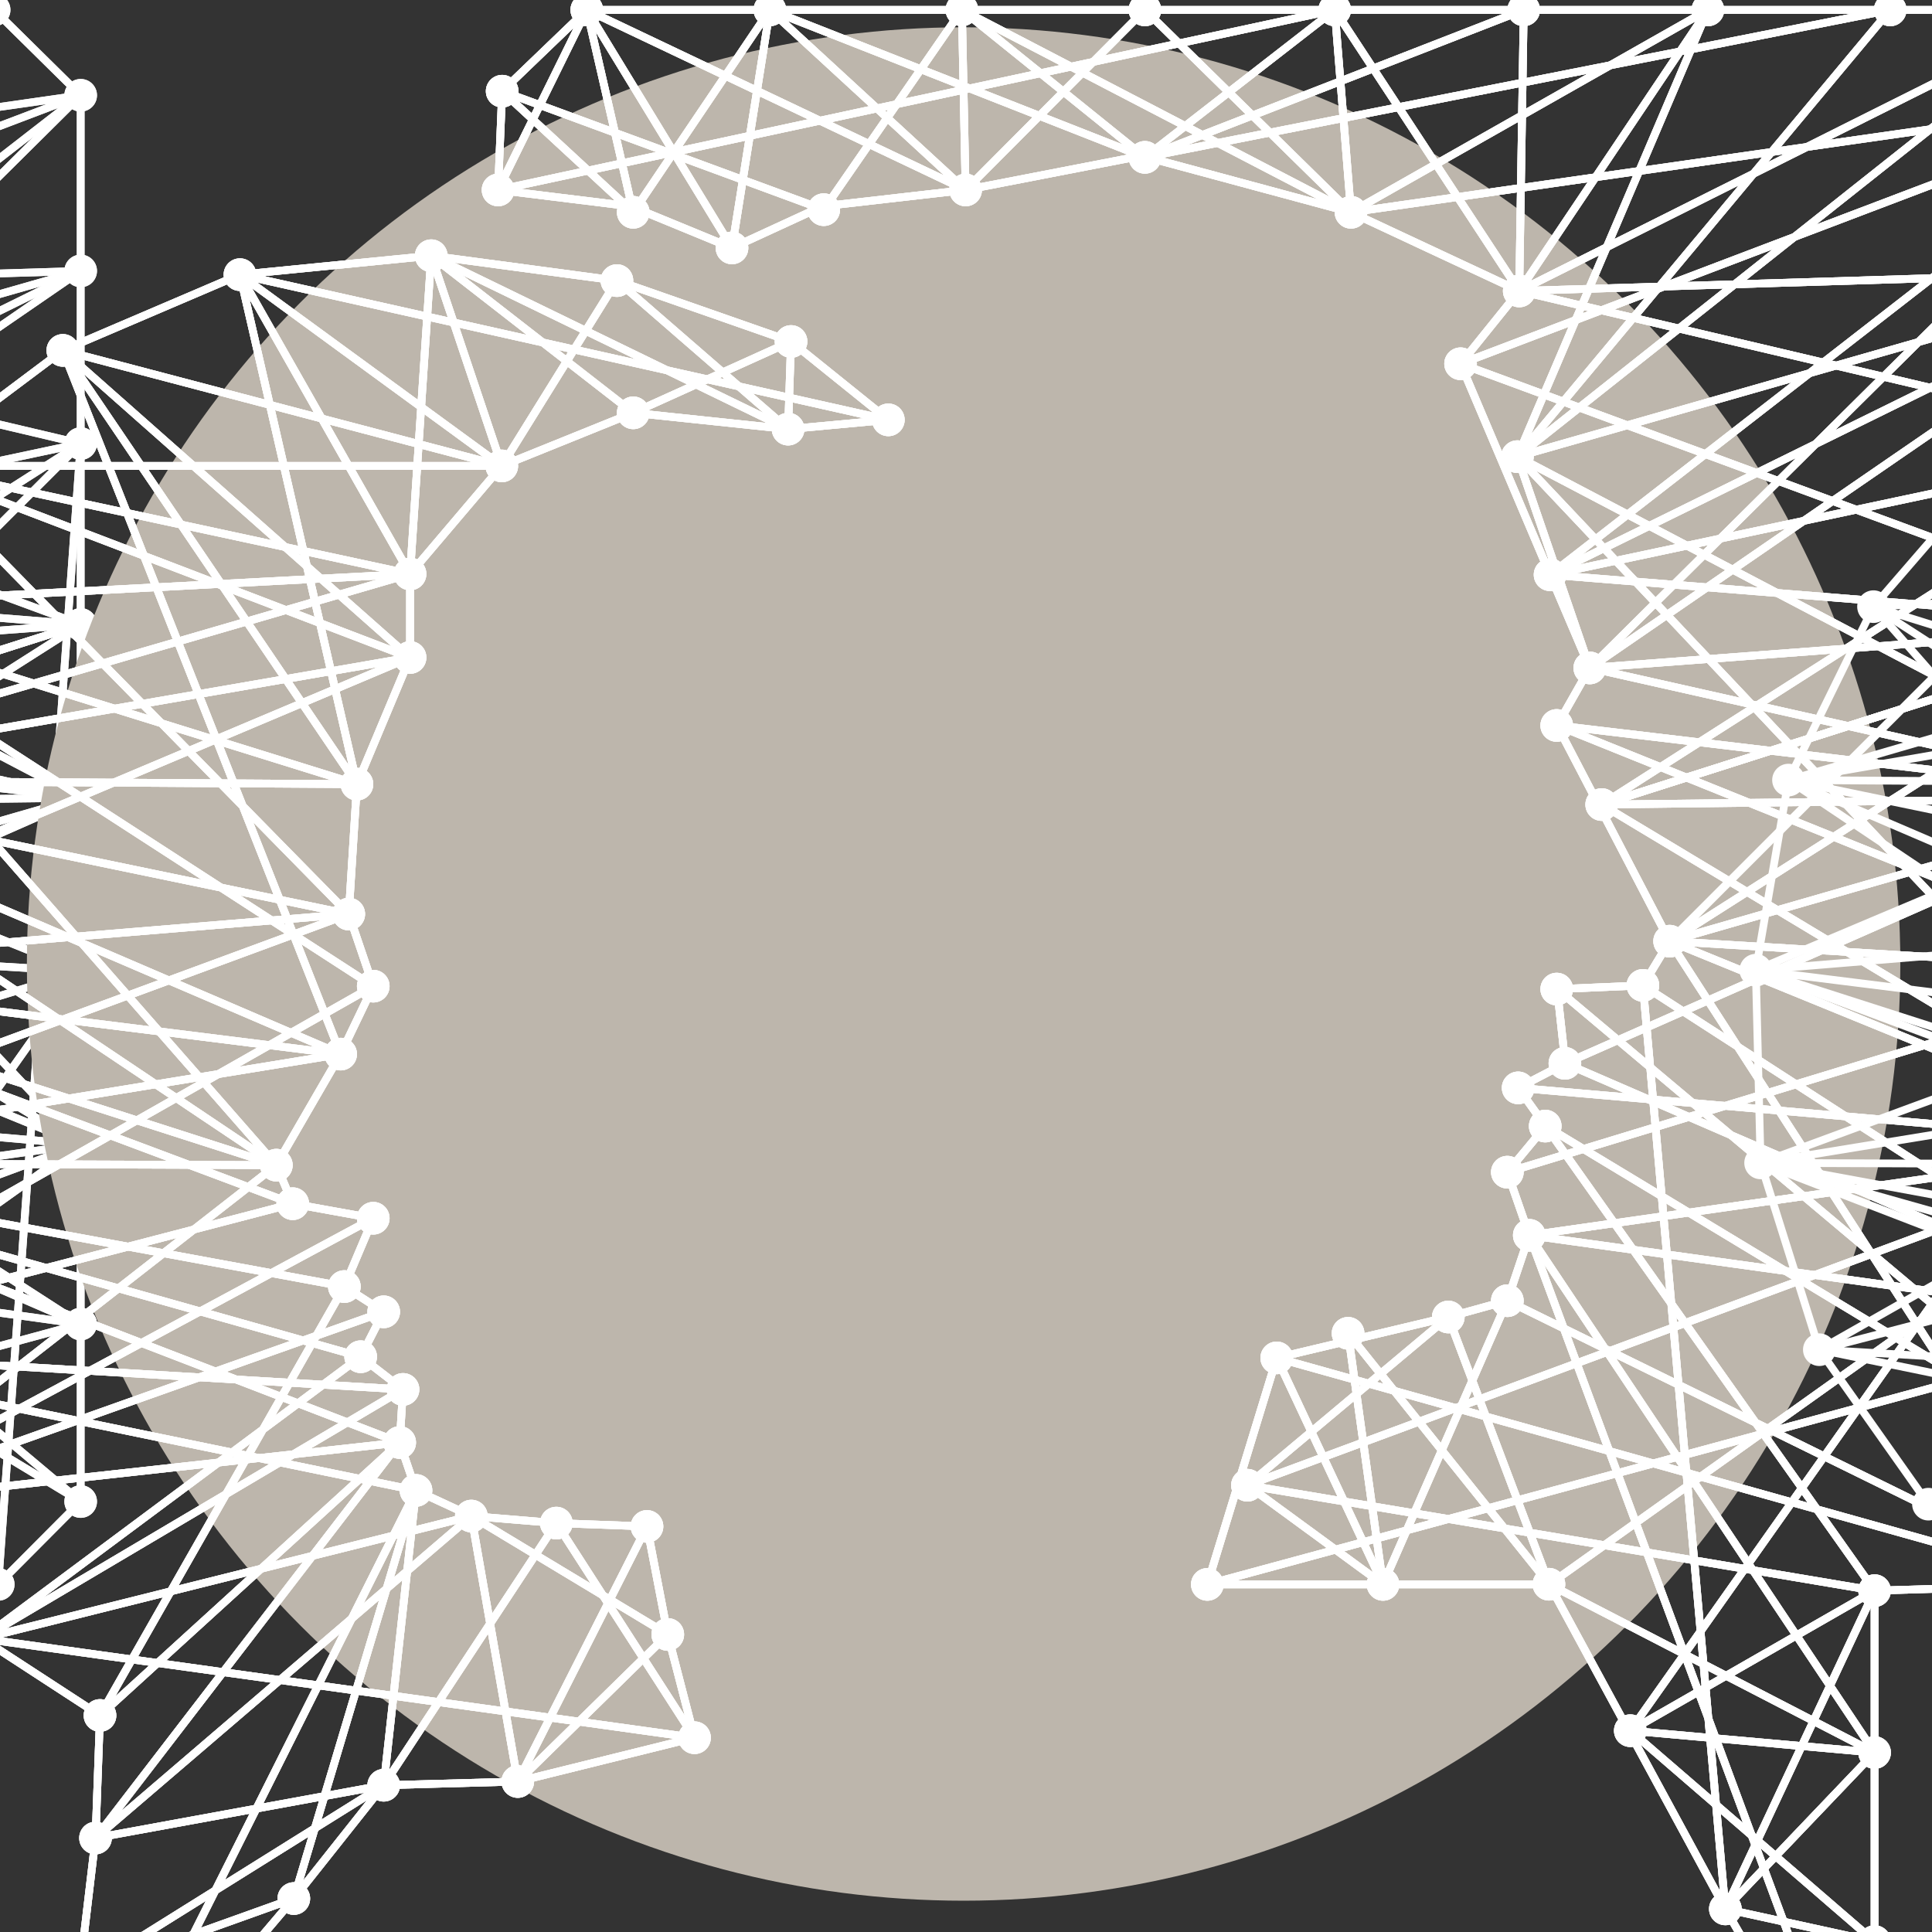 <?xml version="1.0" encoding="utf-8"?>
<svg xmlns="http://www.w3.org/2000/svg" xmlns:xlink="http://www.w3.org/1999/xlink" version="1.1" id="Ebene_1" x="0px" y="0px" viewBox="0 0 250 250" style="enable-background:new 0 0 250 250;" xml:space="preserve" width="90" height="90">
<rect x="0" y="0" width="250" height="250" fill="#333333" stroke="none"/>
<style type="text/css">
	.st0{fill:#526C66;}
	.st1{fill:none;stroke:#FFFFFF;stroke-linecap:round;stroke-linejoin:round;stroke-miterlimit:10;}
	.st2{fill:#FFFFFF;}
	.st3{fill:#BE765E;}
	.st4{fill:#BDB6AC;}
	.st5{opacity:0.3;}
</style>
<g id="Ebene_1_00000090981210209904358050000011725176393605976218_">
	<polygon class="st1" points="-205.55,24.58 -205.02,11.8 -194.07,1.28 -145.53,1.28 -97.29,1.28 -49,1.28 -0.76,1.28 10.44,12.33    10.44,57.4 10.44,103.24 10.44,148.08 10.44,194.3 -0.23,205.02 -27.43,205.83 -27.43,251.24 -27.43,280.41 -46.74,247.01    -69.52,205.02 -113.77,205.02 -104.79,175.71 -82.59,170.42 -74.95,168.31 -72.11,159.85 -74.95,151.68 -70,145.72 -73.55,140.77    -67.45,137.6 -68.51,127.99 -57.41,127.51 -53.95,121.79 -68.51,93.87 -64.28,86.43 -69.42,74.37 -81,47.07 -73.41,37.65    -95.18,27.47 -122.28,20.16 -145.05,24.58 -163.6,26.7 -175.28,32.08 -188.35,26.7  "/>
	<polyline class="st1" points="-205.55,24.58 -194.07,1.28 -175.28,32.08 -170.38,1.28 -145.05,24.58 -145.53,1.28 -121.85,20.36    -97.29,1.28 -95.18,27.47 -49,1.28 -73.41,37.65 10.44,35.06 -69.42,74.37 10.44,80.8 -62.74,104.11 10.44,103.24 -67.45,137.6    10.44,171.33 -113.77,205.02  "/>
	<polyline class="st1" points="-205.02,11.8 -188.06,27.47 -194.07,1.28 -145.05,24.58 -121.85,1.28 -95.18,27.47 10.44,12.33    -81,47.07 10.44,80.8 -64.28,86.43 10.44,103.24 -53.95,121.79 10.44,148.08 -72.11,159.85 -27.43,280.41  "/>
	<polyline class="st1" points="-205.55,24.58 -97.29,1.28 -73.41,37.65 -0.76,1.28 -73.65,59.09 10.44,35.06 -64.28,86.43  "/>
	<polyline class="st1" points="-188.06,27.47 -170.38,1.28 -121.85,20.36 -72.83,1.28 -73.41,37.65 10.44,57.4 -69.42,74.37  "/>
	<line class="st1" x1="10.44" y1="12.33" x2="-69.42" y2="74.37"/>
	<polyline class="st1" points="-73.65,59.09 10.44,103.24 -68.51,93.87 10.44,125.68 -74.95,151.68  "/>
	<polyline class="st1" points="10.44,12.33 -64.28,86.43 -73.65,59.09 10.44,148.08 -73.55,140.77  "/>
	<polyline class="st1" points="-68.51,127.99 10.44,194.3 -70,145.72 -27.43,205.83 -59.04,223.95 -27.43,226.78 -46.74,247.01    -27.43,251.24 -59.04,223.95 10.44,125.68 -53.95,121.79 -0.23,205.02 -74.95,168.31 -91.04,205.02 -104.79,175.71 -0.23,205.02    10.44,57.4 -62.74,104.11  "/>
	<polyline class="st1" points="10.44,57.4 -53.95,121.79 10.44,80.8 -62.74,104.11 10.44,148.08 -108.58,192.19 -91.04,205.02    -95.56,172.53 -69.52,205.02 10.44,148.08  "/>
	<polyline class="st1" points="-57.41,127.51 10.44,171.33 -72.11,159.85 -27.43,226.78 -69.52,205.02 -82.59,170.42    -108.58,192.19 -27.43,205.83 -46.74,247.01 -57.41,127.51  "/>
</g>
<g id="Ebene_2_00000031167847148729901280000014159629009656566681_">
	<g>
		<circle class="st2" cx="-0.76" cy="1.28" r="2.11"/>
	</g>
	<g>
		<circle class="st2" cx="10.44" cy="12.33" r="2.11"/>
	</g>
	<g>
		<circle class="st2" cx="10.44" cy="35.06" r="2.11"/>
	</g>
	<g>
		<circle class="st2" cx="10.44" cy="57.4" r="2.11"/>
	</g>
	<g>
		<circle class="st2" cx="10.44" cy="80.8" r="2.11"/>
	</g>
	<g>
		<circle class="st2" cx="10.44" cy="103.24" r="2.11"/>
	</g>
	<g>
		<circle class="st2" cx="10.44" cy="125.68" r="2.11"/>
	</g>
	<g>
		<circle class="st2" cx="10.44" cy="148.08" r="2.11"/>
	</g>
	<g>
		<circle class="st2" cx="10.44" cy="171.33" r="2.11"/>
	</g>
	<g>
		<circle class="st2" cx="10.44" cy="194.3" r="2.11"/>
	</g>
	<g>
		<circle class="st2" cx="-0.23" cy="205.02" r="2.11"/>
	</g>
</g>
<g id="Ebene_1_00000048463886130442567520000018270095301581812630_">
	<polygon class="st1" points="-205.55,24.58 -205.02,11.8 -194.07,1.28 -145.53,1.28 -97.29,1.28 -49,1.28 -0.76,1.28 10.44,12.33    10.44,57.4 10.44,103.24 10.44,148.08 10.44,194.3 -0.23,205.02 -27.43,205.83 -27.43,251.24 -27.43,280.41 -46.74,247.01    -69.52,205.02 -113.77,205.02 -104.79,175.71 -82.59,170.42 -74.95,168.31 -72.11,159.85 -74.95,151.68 -70,145.72 -73.55,140.77    -67.45,137.6 -68.51,127.99 -57.41,127.51 -53.95,121.79 -68.51,93.87 -64.28,86.43 -69.42,74.37 -81,47.07 -73.41,37.65    -95.18,27.47 -122.28,20.16 -145.05,24.58 -163.6,26.7 -175.28,32.08 -188.35,26.7  "/>
	<polyline class="st1" points="-205.55,24.58 -194.07,1.28 -175.28,32.08 -170.38,1.28 -145.05,24.58 -145.53,1.28 -121.85,20.36    -97.29,1.28 -95.18,27.47 -49,1.28 -73.41,37.65 10.44,35.06 -69.42,74.37 10.44,80.8 -62.74,104.11 10.44,103.24 -67.45,137.6    10.44,171.33 -113.77,205.02  "/>
	<polyline class="st1" points="-205.02,11.8 -188.06,27.47 -194.07,1.28 -145.05,24.58 -121.85,1.28 -95.18,27.47 10.44,12.33    -81,47.07 10.44,80.8 -64.28,86.43 10.44,103.24 -53.95,121.79 10.44,148.08 -72.11,159.85 -27.43,280.41  "/>
	<polyline class="st1" points="-205.55,24.58 -97.29,1.28 -73.41,37.65 -0.76,1.28 -73.65,59.09 10.44,35.06 -64.28,86.43  "/>
	<polyline class="st1" points="-188.06,27.47 -170.38,1.28 -121.85,20.36 -72.83,1.28 -73.41,37.65 10.44,57.4 -69.42,74.37  "/>
	<line class="st1" x1="10.44" y1="12.33" x2="-69.42" y2="74.37"/>
	<polyline class="st1" points="-73.65,59.09 10.44,103.24 -68.51,93.87 10.44,125.68 -74.95,151.68  "/>
	<polyline class="st1" points="10.44,12.33 -64.28,86.43 -73.65,59.09 10.44,148.08 -73.55,140.77  "/>
	<polyline class="st1" points="-68.51,127.99 10.44,194.3 -70,145.72 -27.43,205.83 -59.04,223.95 -27.43,226.78 -46.74,247.01    -27.43,251.24 -59.04,223.95 10.44,125.68 -53.95,121.79 -0.23,205.02 -74.95,168.31 -91.04,205.02 -104.79,175.71 -0.23,205.02    10.44,57.4 -62.74,104.11  "/>
	<polyline class="st1" points="10.44,57.4 -53.95,121.79 10.44,80.8 -62.74,104.11 10.44,148.08 -108.58,192.19 -91.04,205.02    -95.56,172.53 -69.52,205.02 10.44,148.08  "/>
	<polyline class="st1" points="-57.41,127.51 10.44,171.33 -72.11,159.85 -27.43,226.78 -69.52,205.02 -82.59,170.42    -108.58,192.19 -27.43,205.83 -46.74,247.01 -57.41,127.51  "/>
</g>
<g id="Ebene_2_00000132083500539108487210000005176802578397738388_">
	<g>
		<circle class="st2" cx="-0.76" cy="1.28" r="2.11"/>
	</g>
	<g>
		<circle class="st2" cx="10.44" cy="12.33" r="2.11"/>
	</g>
	<g>
		<circle class="st2" cx="10.44" cy="35.06" r="2.11"/>
	</g>
	<g>
		<circle class="st2" cx="10.44" cy="57.4" r="2.11"/>
	</g>
	<g>
		<circle class="st2" cx="10.44" cy="80.8" r="2.11"/>
	</g>
	<g>
		<circle class="st2" cx="10.44" cy="103.24" r="2.11"/>
	</g>
	<g>
		<circle class="st2" cx="10.44" cy="125.68" r="2.11"/>
	</g>
	<g>
		<circle class="st2" cx="10.44" cy="148.08" r="2.11"/>
	</g>
	<g>
		<circle class="st2" cx="10.44" cy="171.33" r="2.11"/>
	</g>
	<g>
		<circle class="st2" cx="10.44" cy="194.3" r="2.11"/>
	</g>
	<g>
		<circle class="st2" cx="-0.23" cy="205.02" r="2.11"/>
	</g>
</g>
<g>
	<circle class="st4" cx="124.69" cy="124.74" r="121.21"/>
</g>
<g id="Ebene_1_00000167363019533145631320000004777044434851874994_">
	<polygon class="st1" points="64.45,24.58 64.98,11.8 75.93,1.28 124.47,1.28 172.71,1.28 221,1.28 269.24,1.28 280.44,12.33    280.44,57.4 280.44,103.24 280.44,148.08 280.44,194.3 269.77,205.02 242.57,205.83 242.57,251.24 242.57,280.41 223.26,247.01    200.48,205.02 156.23,205.02 165.21,175.71 187.41,170.42 195.05,168.31 197.89,159.85 195.05,151.68 200,145.72 196.45,140.77    202.55,137.6 201.49,127.99 212.59,127.51 216.05,121.79 201.49,93.87 205.72,86.43 200.58,74.37 189,47.07 196.59,37.65    174.82,27.47 147.72,20.16 124.95,24.58 106.4,26.7 94.72,32.08 81.65,26.7  "/>
	<polyline class="st1" points="64.45,24.58 75.93,1.28 94.72,32.08 99.62,1.28 124.95,24.58 124.47,1.28 148.15,20.36 172.71,1.28    174.82,27.47 221,1.28 196.59,37.65 280.44,35.06 200.58,74.37 280.44,80.8 207.26,104.11 280.44,103.24 202.55,137.6    280.44,171.33 156.23,205.02  "/>
	<polyline class="st1" points="64.98,11.8 81.94,27.47 75.93,1.28 124.95,24.58 148.15,1.28 174.82,27.47 280.44,12.33 189,47.07    280.44,80.8 205.72,86.43 280.44,103.24 216.05,121.79 280.44,148.08 197.89,159.85 242.57,280.41  "/>
	<polyline class="st1" points="64.45,24.58 172.71,1.28 196.59,37.65 269.24,1.28 196.35,59.09 280.44,35.06 205.72,86.43  "/>
	<polyline class="st1" points="64.98,11.8 106.59,27.13 124.47,1.28 174.82,27.47  "/>
	<polyline class="st1" points="81.94,27.47 99.62,1.28 148.15,20.36 197.17,1.28 196.59,37.65 280.44,57.4 200.58,74.37  "/>
	<polyline class="st1" points="148.15,20.36 244.59,1.28 196.35,59.09 221,1.28  "/>
	<line class="st1" x1="280.44" y1="12.33" x2="200.58" y2="74.37"/>
	<polyline class="st1" points="196.35,59.09 280.44,103.24 201.49,93.87 280.44,125.68 195.05,151.68  "/>
	<polyline class="st1" points="280.44,12.33 205.72,86.43 196.35,59.09 280.44,148.08 196.45,140.77  "/>
	<polyline class="st1" points="201.49,127.99 280.44,194.3 200,145.72 242.57,205.83 210.96,223.95 242.57,226.78 223.26,247.01    242.57,251.24 210.96,223.95 280.44,125.68 216.05,121.79 269.77,205.02 195.05,168.31 178.96,205.02 165.21,175.71 269.77,205.02    280.44,57.4 207.26,104.11  "/>
	<polyline class="st1" points="280.44,57.4 216.05,121.79 280.44,80.8 207.26,104.11 280.44,148.08 161.42,192.19 178.96,205.02    174.44,172.53 200.48,205.02 280.44,148.08  "/>
	<polyline class="st1" points="212.59,127.51 280.44,171.33 197.89,159.85 242.57,226.78 200.48,205.02 187.41,170.42    161.42,192.19 242.57,205.83 223.26,247.01 212.59,127.51  "/>
	<polyline class="st1" points="114.95,54.33 102.36,44.19 79.83,36.31 55.8,33.09 31.05,35.54 8.13,45.34 -11.81,60.29 -27.57,78.5    -38.57,100.94 -42.8,125.54 -42.18,150.48 -34.58,174.65 -20.46,194.64 -2.34,212.03 12.94,221.98 12.36,237.84 10.25,255.62    10.25,279.74 24.23,261.91 38.02,245.67 49.65,231.01 67,230.53 89.87,224.86 86.41,211.5 83.72,197.52 71.99,197.09 60.99,196.18    53.83,192.86 51.72,186.66 52.15,179.79 46.67,175.56 49.65,169.75 44.56,166.48 48.3,157.64 37.88,155.76 35.76,150.77    44.08,136.4 48.3,127.61 45.13,118.28 46.19,101.47 53.06,85.08 53.06,74.27 64.93,60.29 81.94,53.42 101.98,55.53 114.95,54.33    31.05,35.54 64.93,60.29 8.13,45.34 53.06,85.08 -11.81,60.29 45.13,118.28 -38.57,100.94 44.08,136.4 -42.8,125.54 35.76,150.77    -42.18,150.48 44.56,166.48 12.94,221.98 51.72,186.66 12.36,237.84 60.99,196.18 67,230.53 83.72,197.52  "/>
	<polyline class="st1" points="102.36,44.19 101.98,55.53 79.83,36.31 64.93,60.29 -11.81,60.29 53.06,74.27 -27.57,78.5    46.19,101.47 -38.57,100.94 35.76,150.77 -20.46,194.64 49.65,169.75  "/>
	<polyline class="st1" points="102.36,44.19 81.94,53.42 55.8,33.09 53.06,74.27 31.05,35.54 46.19,101.47 8.13,45.34 44.08,136.4    -42.18,150.48 46.67,175.56 -2.34,212.03 52.15,179.79  "/>
	<polyline class="st1" points="101.98,55.53 55.8,33.09 64.93,60.29  "/>
	<polyline class="st1" points="53.06,74.27 -38.57,100.94 53.06,85.08 -42.8,125.54 45.13,118.28 -42.18,150.48 51.72,186.66    -20.46,194.64  "/>
	<line class="st1" x1="-27.57" y1="78.5" x2="48.3" y2="127.61"/>
	<line class="st1" x1="-27.57" y1="78.5" x2="35.76" y2="150.77"/>
	<polyline class="st1" points="-42.8,125.54 37.88,155.76 -34.58,174.65 52.15,179.79  "/>
	<polyline class="st1" points="48.3,127.61 -34.58,174.65 53.83,192.86 10.25,279.74  "/>
	<polyline class="st1" points="48.3,157.64 -20.46,194.64 -2.34,212.03 60.99,196.18 86.41,211.5 67,230.53  "/>
	<line class="st1" x1="89.87" y1="224.86" x2="-2.34" y2="212.03"/>
	<polyline class="st1" points="89.87,224.86 71.99,197.09 49.65,231.01 53.83,192.86 38.02,245.67 10.25,255.62 24.23,261.91  "/>
	<polyline class="st1" points="10.25,255.62 49.65,231.01 12.36,237.84  "/>
</g>
<g id="Ebene_2_00000175324207113508672630000000261871529028275087_">
	<g>
		<circle class="st2" cx="75.93" cy="1.28" r="2.11"/>
	</g>
	<g>
		<circle class="st2" cx="64.98" cy="11.8" r="2.11"/>
	</g>
	<g>
		<circle class="st2" cx="64.45" cy="24.58" r="2.11"/>
	</g>
	<g>
		<circle class="st2" cx="81.94" cy="27.47" r="2.11"/>
	</g>
	<g>
		<circle class="st2" cx="94.72" cy="32.08" r="2.11"/>
	</g>
	<g>
		<circle class="st2" cx="102.36" cy="44.19" r="2.11"/>
	</g>
	<g>
		<circle class="st2" cx="79.83" cy="36.31" r="2.11"/>
	</g>
	<g>
		<circle class="st2" cx="81.94" cy="53.42" r="2.11"/>
	</g>
	<g>
		<circle class="st2" cx="64.93" cy="60.29" r="2.11"/>
	</g>
	<g>
		<circle class="st2" cx="55.8" cy="33.09" r="2.11"/>
	</g>
	<g>
		<circle class="st2" cx="31.05" cy="35.54" r="2.11"/>
	</g>
	<g>
		<circle class="st2" cx="8.13" cy="45.34" r="2.11"/>
	</g>
	<g>
		<circle class="st2" cx="46.19" cy="101.47" r="2.11"/>
	</g>
	<g>
		<circle class="st2" cx="45.13" cy="118.28" r="2.11"/>
	</g>
	<g>
		<circle class="st2" cx="48.3" cy="127.61" r="2.11"/>
	</g>
	<g>
		<circle class="st2" cx="35.76" cy="150.77" r="2.11"/>
	</g>
	<g>
		<circle class="st2" cx="37.88" cy="155.76" r="2.11"/>
	</g>
	<g>
		<circle class="st2" cx="48.3" cy="157.64" r="2.11"/>
	</g>
	<g>
		<circle class="st2" cx="44.56" cy="166.48" r="2.11"/>
	</g>
	<g>
		<circle class="st2" cx="49.65" cy="169.75" r="2.11"/>
	</g>
	<g>
		<circle class="st2" cx="46.67" cy="175.56" r="2.11"/>
	</g>
	<g>
		<circle class="st2" cx="52.15" cy="179.79" r="2.11"/>
	</g>
	<g>
		<circle class="st2" cx="51.72" cy="186.66" r="2.11"/>
	</g>
	<g>
		<circle class="st2" cx="53.83" cy="192.86" r="2.11"/>
	</g>
	<g>
		<circle class="st2" cx="60.99" cy="196.18" r="2.11"/>
	</g>
	<g>
		<circle class="st2" cx="71.99" cy="197.09" r="2.11"/>
	</g>
	<g>
		<circle class="st2" cx="83.72" cy="197.52" r="2.11"/>
	</g>
	<g>
		<circle class="st2" cx="86.41" cy="211.5" r="2.11"/>
	</g>
	<g>
		<circle class="st2" cx="89.87" cy="224.86" r="2.11"/>
	</g>
	<g>
		<circle class="st2" cx="67" cy="230.53" r="2.11"/>
	</g>
	<g>
		<circle class="st2" cx="49.65" cy="231.01" r="2.11"/>
	</g>
	<g>
		<circle class="st2" cx="38.02" cy="245.67" r="2.11"/>
	</g>
	<g>
		<circle class="st2" cx="12.36" cy="237.84" r="2.11"/>
	</g>
	<g>
		<circle class="st2" cx="12.94" cy="221.98" r="2.11"/>
	</g>
	<g>
		<circle class="st2" cx="44.08" cy="136.4" r="2.11"/>
	</g>
	<g>
		<circle class="st2" cx="53.06" cy="74.27" r="2.11"/>
	</g>
	<g>
		<circle class="st2" cx="53.06" cy="85.08" r="2.11"/>
	</g>
	<g>
		<circle class="st2" cx="101.98" cy="55.53" r="2.11"/>
	</g>
	<g>
		<circle class="st2" cx="114.95" cy="54.33" r="2.11"/>
	</g>
	<g>
		<circle class="st2" cx="106.59" cy="27.13" r="2.11"/>
	</g>
	<g>
		<circle class="st2" cx="124.95" cy="24.58" r="2.11"/>
	</g>
	<g>
		<circle class="st2" cx="148.15" cy="20.36" r="2.11"/>
	</g>
	<g>
		<circle class="st2" cx="174.82" cy="27.47" r="2.11"/>
	</g>
	<g>
		<circle class="st2" cx="196.59" cy="37.65" r="2.11"/>
	</g>
	<g>
		<circle class="st2" cx="189" cy="47.07" r="2.11"/>
	</g>
	<g>
		<circle class="st2" cx="99.62" cy="1.28" r="2.11"/>
	</g>
	<g>
		<circle class="st2" cx="124.47" cy="1.28" r="2.11"/>
	</g>
	<g>
		<circle class="st2" cx="148.15" cy="1.28" r="2.11"/>
	</g>
	<g>
		<circle class="st2" cx="172.71" cy="1.28" r="2.11"/>
	</g>
	<g>
		<circle class="st2" cx="197.17" cy="1.28" r="2.11"/>
	</g>
	<g>
		<circle class="st2" cx="221" cy="1.28" r="2.11"/>
	</g>
	<g>
		<circle class="st2" cx="244.59" cy="1.28" r="2.11"/>
	</g>
	<g>
		<circle class="st2" cx="242.57" cy="205.83" r="2.11"/>
	</g>
	<g>
		<circle class="st2" cx="242.57" cy="226.78" r="2.11"/>
	</g>
	<g>
		<circle class="st2" cx="242.57" cy="251.24" r="2.11"/>
	</g>
	<g>
		<circle class="st2" cx="223.26" cy="247.01" r="2.11"/>
	</g>
	<g>
		<circle class="st2" cx="210.96" cy="223.95" r="2.11"/>
	</g>
	<g>
		
			<ellipse transform="matrix(0.16 -0.987 0.987 0.16 -34.001 370.07)" class="st2" cx="200.48" cy="205.02" rx="2.11" ry="2.11"/>
	</g>
	<g>
		<circle class="st2" cx="178.96" cy="205.02" r="2.11"/>
	</g>
	<g>
		<circle class="st2" cx="156.23" cy="205.02" r="2.11"/>
	</g>
	<g>
		<circle class="st2" cx="161.42" cy="192.19" r="2.11"/>
	</g>
	<g>
		<circle class="st2" cx="165.21" cy="175.71" r="2.11"/>
	</g>
	<g>
		<circle class="st2" cx="174.44" cy="172.53" r="2.11"/>
	</g>
	<g>
		<circle class="st2" cx="187.41" cy="170.42" r="2.11"/>
	</g>
	<g>
		<circle class="st2" cx="195.05" cy="168.31" r="2.11"/>
	</g>
	<g>
		<circle class="st2" cx="197.89" cy="159.85" r="2.11"/>
	</g>
	<g>
		<circle class="st2" cx="195.05" cy="151.68" r="2.11"/>
	</g>
	<g>
		
			<ellipse transform="matrix(0.16 -0.987 0.987 0.16 24.125 319.799)" class="st2" cx="200" cy="145.72" rx="2.11" ry="2.11"/>
	</g>
	<g>
		<circle class="st2" cx="196.45" cy="140.77" r="2.11"/>
	</g>
	<g>
		
			<ellipse transform="matrix(0.16 -0.987 0.987 0.16 34.279 315.493)" class="st2" cx="202.55" cy="137.6" rx="2.11" ry="2.11"/>
	</g>
	<g>
		
			<ellipse transform="matrix(0.16 -0.987 0.987 0.16 42.877 306.379)" class="st2" cx="201.49" cy="127.99" rx="2.11" ry="2.11"/>
	</g>
	<g>
		<circle class="st2" cx="212.59" cy="127.51" r="2.11"/>
	</g>
	<g>
		<circle class="st2" cx="216.05" cy="121.79" r="2.11"/>
	</g>
	<g>
		<circle class="st2" cx="207.26" cy="104.11" r="2.11"/>
	</g>
	<g>
		
			<ellipse transform="matrix(0.16 -0.987 0.987 0.16 76.553 277.727)" class="st2" cx="201.49" cy="93.87" rx="2.11" ry="2.11"/>
	</g>
	<g>
		<circle class="st2" cx="205.72" cy="86.43" r="2.11"/>
	</g>
	<g>
		<circle class="st2" cx="200.58" cy="74.37" r="2.11"/>
	</g>
	<g>
		<circle class="st2" cx="196.35" cy="59.09" r="2.11"/>
	</g>
</g>
<g id="Ebene_1_00000026874322089587869940000009628840562922818712_">
	<polygon class="st1" points="64.45,24.58 64.98,11.8 75.93,1.28 124.47,1.28 172.71,1.28 221,1.28 269.24,1.28 280.44,12.33    280.44,57.4 280.44,103.24 280.44,148.08 280.44,194.3 269.77,205.02 242.57,205.83 242.57,251.24 242.57,280.41 223.26,247.01    200.48,205.02 156.23,205.02 165.21,175.71 187.41,170.42 195.05,168.31 197.89,159.85 195.05,151.68 200,145.72 196.45,140.77    202.55,137.6 201.49,127.99 212.59,127.51 216.05,121.79 201.49,93.87 205.72,86.43 200.58,74.37 189,47.07 196.59,37.65    174.82,27.47 147.72,20.16 124.95,24.58 106.4,26.7 94.72,32.08 81.65,26.7  "/>
	<polyline class="st1" points="64.45,24.58 75.93,1.28 94.72,32.08 99.62,1.28 124.95,24.58 124.47,1.28 148.15,20.36 172.71,1.28    174.82,27.47 221,1.28 196.59,37.65 280.44,35.06 200.58,74.37 280.44,80.8 207.26,104.11 280.44,103.24 202.55,137.6    280.44,171.33 156.23,205.02  "/>
	<polyline class="st1" points="64.98,11.8 81.94,27.47 75.93,1.28 124.95,24.58 148.15,1.28 174.82,27.47 280.44,12.33 189,47.07    280.44,80.8 205.72,86.43 280.44,103.24 216.05,121.79 280.44,148.08 197.89,159.85 242.57,280.41  "/>
	<polyline class="st1" points="64.45,24.58 172.71,1.28 196.59,37.65 269.24,1.28 196.35,59.09 280.44,35.06 205.72,86.43  "/>
	<polyline class="st1" points="64.98,11.8 106.59,27.13 124.47,1.28 174.82,27.47  "/>
	<polyline class="st1" points="81.94,27.47 99.62,1.28 148.15,20.36 197.17,1.28 196.59,37.65 280.44,57.4 200.58,74.37  "/>
	<polyline class="st1" points="148.15,20.36 244.59,1.28 196.35,59.09 221,1.28  "/>
	<line class="st1" x1="280.44" y1="12.33" x2="200.58" y2="74.37"/>
	<polyline class="st1" points="196.35,59.09 280.44,103.24 201.49,93.87 280.44,125.68 195.05,151.68  "/>
	<polyline class="st1" points="280.44,12.33 205.72,86.43 196.35,59.09 280.44,148.08 196.45,140.77  "/>
	<polyline class="st1" points="201.49,127.99 280.44,194.3 200,145.72 242.57,205.83 210.96,223.95 242.57,226.78 223.26,247.01    242.57,251.24 210.96,223.95 280.44,125.68 216.05,121.79 269.77,205.02 195.05,168.31 178.96,205.02 165.21,175.71 269.77,205.02    280.44,57.4 207.26,104.11  "/>
	<polyline class="st1" points="280.44,57.4 216.05,121.79 280.44,80.8 207.26,104.11 280.44,148.08 161.42,192.19 178.96,205.02    174.44,172.53 200.48,205.02 280.44,148.08  "/>
	<polyline class="st1" points="212.59,127.51 280.44,171.33 197.89,159.85 242.57,226.78 200.48,205.02 187.41,170.42    161.42,192.19 242.57,205.83 223.26,247.01 212.59,127.51  "/>
	<polyline class="st1" points="114.95,54.33 102.36,44.19 79.83,36.31 55.8,33.09 31.05,35.54 8.13,45.34 -11.81,60.29 -27.57,78.5    -38.57,100.94 -42.8,125.54 -42.18,150.48 -34.58,174.65 -20.46,194.64 -2.34,212.03 12.94,221.98 12.36,237.84 10.25,255.62    10.25,279.74 24.23,261.91 38.02,245.67 49.65,231.01 67,230.53 89.87,224.86 86.41,211.5 83.72,197.52 71.99,197.09 60.99,196.18    53.83,192.86 51.72,186.66 52.15,179.79 46.67,175.56 49.65,169.75 44.56,166.48 48.3,157.64 37.88,155.76 35.76,150.77    44.08,136.4 48.3,127.61 45.13,118.28 46.19,101.47 53.06,85.08 53.06,74.27 64.93,60.29 81.94,53.42 101.98,55.53 114.95,54.33    31.05,35.54 64.93,60.29 8.13,45.34 53.06,85.08 -11.81,60.29 45.13,118.28 -38.57,100.94 44.08,136.4 -42.8,125.54 35.76,150.77    -42.18,150.48 44.56,166.48 12.94,221.98 51.72,186.66 12.36,237.84 60.99,196.18 67,230.53 83.72,197.52  "/>
	<polyline class="st1" points="102.36,44.19 101.98,55.53 79.83,36.31 64.93,60.29 -11.81,60.29 53.06,74.27 -27.57,78.5    46.19,101.47 -38.57,100.94 35.76,150.77 -20.46,194.64 49.65,169.75  "/>
	<polyline class="st1" points="102.36,44.19 81.94,53.42 55.8,33.09 53.06,74.27 31.05,35.54 46.19,101.47 8.13,45.34 44.08,136.4    -42.18,150.48 46.67,175.56 -2.34,212.03 52.15,179.79  "/>
	<polyline class="st1" points="101.98,55.53 55.8,33.09 64.93,60.29  "/>
	<polyline class="st1" points="53.06,74.27 -38.57,100.94 53.06,85.08 -42.8,125.54 45.13,118.28 -42.18,150.48 51.72,186.66    -20.46,194.64  "/>
	<line class="st1" x1="-27.57" y1="78.5" x2="48.3" y2="127.61"/>
	<line class="st1" x1="-27.57" y1="78.5" x2="35.76" y2="150.77"/>
	<polyline class="st1" points="-42.8,125.54 37.88,155.76 -34.58,174.65 52.15,179.79  "/>
	<polyline class="st1" points="48.3,127.61 -34.58,174.65 53.83,192.86 10.25,279.74  "/>
	<polyline class="st1" points="48.3,157.64 -20.46,194.64 -2.34,212.03 60.99,196.18 86.41,211.5 67,230.53  "/>
	<line class="st1" x1="89.87" y1="224.86" x2="-2.34" y2="212.03"/>
	<polyline class="st1" points="89.87,224.86 71.99,197.09 49.65,231.01 53.83,192.86 38.02,245.67 10.25,255.62 24.23,261.91  "/>
	<polyline class="st1" points="10.25,255.62 49.65,231.01 12.36,237.84  "/>
</g>
<g id="Ebene_2_00000160171872732147002650000007528210523217951422_">
	<g>
		<circle class="st2" cx="75.93" cy="1.28" r="2.11"/>
	</g>
	<g>
		<circle class="st2" cx="64.98" cy="11.8" r="2.11"/>
	</g>
	<g>
		<circle class="st2" cx="64.45" cy="24.58" r="2.11"/>
	</g>
	<g>
		<circle class="st2" cx="81.94" cy="27.47" r="2.11"/>
	</g>
	<g>
		<circle class="st2" cx="94.72" cy="32.08" r="2.11"/>
	</g>
	<g>
		<circle class="st2" cx="102.36" cy="44.19" r="2.11"/>
	</g>
	<g>
		<circle class="st2" cx="79.83" cy="36.31" r="2.11"/>
	</g>
	<g>
		<circle class="st2" cx="81.94" cy="53.42" r="2.11"/>
	</g>
	<g>
		<circle class="st2" cx="64.93" cy="60.29" r="2.11"/>
	</g>
	<g>
		<circle class="st2" cx="55.8" cy="33.09" r="2.11"/>
	</g>
	<g>
		<circle class="st2" cx="31.05" cy="35.54" r="2.11"/>
	</g>
	<g>
		<circle class="st2" cx="8.13" cy="45.34" r="2.11"/>
	</g>
	<g>
		<circle class="st2" cx="46.19" cy="101.47" r="2.11"/>
	</g>
	<g>
		<circle class="st2" cx="45.13" cy="118.28" r="2.11"/>
	</g>
	<g>
		<circle class="st2" cx="48.3" cy="127.61" r="2.11"/>
	</g>
	<g>
		<circle class="st2" cx="35.76" cy="150.77" r="2.11"/>
	</g>
	<g>
		<circle class="st2" cx="37.88" cy="155.76" r="2.11"/>
	</g>
	<g>
		<circle class="st2" cx="48.3" cy="157.64" r="2.11"/>
	</g>
	<g>
		<circle class="st2" cx="44.56" cy="166.48" r="2.11"/>
	</g>
	<g>
		<circle class="st2" cx="49.65" cy="169.75" r="2.11"/>
	</g>
	<g>
		<circle class="st2" cx="46.67" cy="175.56" r="2.11"/>
	</g>
	<g>
		<circle class="st2" cx="52.15" cy="179.79" r="2.11"/>
	</g>
	<g>
		<circle class="st2" cx="51.72" cy="186.66" r="2.11"/>
	</g>
	<g>
		<circle class="st2" cx="53.83" cy="192.86" r="2.11"/>
	</g>
	<g>
		<circle class="st2" cx="60.99" cy="196.18" r="2.11"/>
	</g>
	<g>
		<circle class="st2" cx="71.99" cy="197.09" r="2.11"/>
	</g>
	<g>
		<circle class="st2" cx="83.72" cy="197.52" r="2.11"/>
	</g>
	<g>
		<circle class="st2" cx="86.41" cy="211.5" r="2.11"/>
	</g>
	<g>
		<circle class="st2" cx="89.87" cy="224.86" r="2.11"/>
	</g>
	<g>
		<circle class="st2" cx="67" cy="230.53" r="2.11"/>
	</g>
	<g>
		<circle class="st2" cx="49.65" cy="231.01" r="2.11"/>
	</g>
	<g>
		<circle class="st2" cx="38.02" cy="245.67" r="2.11"/>
	</g>
	<g>
		<circle class="st2" cx="12.36" cy="237.84" r="2.11"/>
	</g>
	<g>
		<circle class="st2" cx="12.94" cy="221.98" r="2.11"/>
	</g>
	<g>
		<circle class="st2" cx="44.08" cy="136.4" r="2.11"/>
	</g>
	<g>
		<circle class="st2" cx="53.06" cy="74.27" r="2.11"/>
	</g>
	<g>
		<circle class="st2" cx="53.06" cy="85.08" r="2.11"/>
	</g>
	<g>
		<circle class="st2" cx="101.98" cy="55.53" r="2.11"/>
	</g>
	<g>
		<circle class="st2" cx="114.95" cy="54.33" r="2.11"/>
	</g>
	<g>
		<circle class="st2" cx="106.59" cy="27.13" r="2.11"/>
	</g>
	<g>
		<circle class="st2" cx="124.95" cy="24.58" r="2.11"/>
	</g>
	<g>
		<circle class="st2" cx="148.15" cy="20.36" r="2.11"/>
	</g>
	<g>
		<circle class="st2" cx="174.82" cy="27.47" r="2.11"/>
	</g>
	<g>
		<circle class="st2" cx="196.59" cy="37.65" r="2.11"/>
	</g>
	<g>
		<circle class="st2" cx="189" cy="47.07" r="2.11"/>
	</g>
	<g>
		<circle class="st2" cx="99.62" cy="1.28" r="2.11"/>
	</g>
	<g>
		<circle class="st2" cx="124.47" cy="1.28" r="2.11"/>
	</g>
	<g>
		<circle class="st2" cx="148.15" cy="1.28" r="2.11"/>
	</g>
	<g>
		<circle class="st2" cx="172.71" cy="1.28" r="2.11"/>
	</g>
	<g>
		<circle class="st2" cx="197.17" cy="1.28" r="2.11"/>
	</g>
	<g>
		<circle class="st2" cx="221" cy="1.28" r="2.11"/>
	</g>
	<g>
		<circle class="st2" cx="244.59" cy="1.28" r="2.11"/>
	</g>
	<g>
		<circle class="st2" cx="242.57" cy="205.83" r="2.11"/>
	</g>
	<g>
		<circle class="st2" cx="242.57" cy="226.78" r="2.11"/>
	</g>
	<g>
		<circle class="st2" cx="242.57" cy="251.24" r="2.11"/>
	</g>
	<g>
		<circle class="st2" cx="223.26" cy="247.01" r="2.11"/>
	</g>
	<g>
		<circle class="st2" cx="210.96" cy="223.95" r="2.11"/>
	</g>
	<g>
		
			<ellipse transform="matrix(0.16 -0.987 0.987 0.16 -34.001 370.07)" class="st2" cx="200.48" cy="205.02" rx="2.11" ry="2.11"/>
	</g>
	<g>
		<circle class="st2" cx="178.96" cy="205.02" r="2.11"/>
	</g>
	<g>
		<circle class="st2" cx="156.23" cy="205.02" r="2.11"/>
	</g>
	<g>
		<circle class="st2" cx="161.42" cy="192.19" r="2.11"/>
	</g>
	<g>
		<circle class="st2" cx="165.21" cy="175.71" r="2.11"/>
	</g>
	<g>
		<circle class="st2" cx="174.44" cy="172.53" r="2.11"/>
	</g>
	<g>
		<circle class="st2" cx="187.41" cy="170.42" r="2.11"/>
	</g>
	<g>
		<circle class="st2" cx="195.05" cy="168.31" r="2.11"/>
	</g>
	<g>
		<circle class="st2" cx="197.89" cy="159.85" r="2.11"/>
	</g>
	<g>
		<circle class="st2" cx="195.05" cy="151.68" r="2.11"/>
	</g>
	<g>
		
			<ellipse transform="matrix(0.16 -0.987 0.987 0.16 24.125 319.799)" class="st2" cx="200" cy="145.72" rx="2.11" ry="2.11"/>
	</g>
	<g>
		<circle class="st2" cx="196.45" cy="140.77" r="2.11"/>
	</g>
	<g>
		
			<ellipse transform="matrix(0.16 -0.987 0.987 0.16 34.279 315.493)" class="st2" cx="202.55" cy="137.6" rx="2.11" ry="2.11"/>
	</g>
	<g>
		
			<ellipse transform="matrix(0.16 -0.987 0.987 0.16 42.877 306.379)" class="st2" cx="201.49" cy="127.99" rx="2.11" ry="2.11"/>
	</g>
	<g>
		<circle class="st2" cx="212.59" cy="127.51" r="2.11"/>
	</g>
	<g>
		<circle class="st2" cx="216.05" cy="121.79" r="2.11"/>
	</g>
	<g>
		<circle class="st2" cx="207.26" cy="104.11" r="2.11"/>
	</g>
	<g>
		
			<ellipse transform="matrix(0.16 -0.987 0.987 0.16 76.553 277.727)" class="st2" cx="201.49" cy="93.87" rx="2.11" ry="2.11"/>
	</g>
	<g>
		<circle class="st2" cx="205.72" cy="86.43" r="2.11"/>
	</g>
	<g>
		<circle class="st2" cx="200.58" cy="74.37" r="2.11"/>
	</g>
	<g>
		<circle class="st2" cx="196.35" cy="59.09" r="2.11"/>
	</g>
</g>
<g id="Ebene_1_00000118398291235581655660000002852502877559496356_">
	<polygon class="st1" points="64.45,24.58 64.98,11.8 75.93,1.28 124.47,1.28 172.71,1.28 221,1.28 269.24,1.28 280.44,12.33    280.44,57.4 280.44,103.24 280.44,148.08 280.44,194.3 269.77,205.02 242.57,205.83 242.57,251.24 242.57,280.41 223.26,247.01    200.48,205.02 156.23,205.02 165.21,175.71 187.41,170.42 195.05,168.31 197.89,159.85 195.05,151.68 200,145.72 196.45,140.77    202.55,137.6 201.49,127.99 212.59,127.51 216.05,121.79 201.49,93.87 205.72,86.43 200.58,74.37 189,47.07 196.59,37.65    174.82,27.47 147.72,20.16 124.95,24.58 106.4,26.7 94.72,32.08 81.65,26.7  "/>
	<polyline class="st1" points="64.45,24.58 75.93,1.28 94.72,32.08 99.62,1.28 124.95,24.58 124.47,1.28 148.15,20.36 172.71,1.28    174.82,27.47 221,1.28 196.59,37.65 280.44,35.06 200.58,74.37 280.44,80.8 207.26,104.11 280.44,103.24 202.55,137.6    280.44,171.33 156.23,205.02  "/>
	<polyline class="st1" points="64.98,11.8 81.94,27.47 75.93,1.28 124.95,24.58 148.15,1.28 174.82,27.47 280.44,12.33 189,47.07    280.44,80.8 205.72,86.43 280.44,103.24 216.05,121.79 280.44,148.08 197.89,159.85 242.57,280.41  "/>
	<polyline class="st1" points="64.45,24.58 172.71,1.28 196.59,37.65 269.24,1.28 196.35,59.09 280.44,35.06 205.72,86.43  "/>
	<polyline class="st1" points="64.98,11.8 106.59,27.13 124.47,1.28 174.82,27.47  "/>
	<polyline class="st1" points="81.94,27.47 99.62,1.28 148.15,20.36 197.17,1.28 196.59,37.65 280.44,57.4 200.58,74.37  "/>
	<polyline class="st1" points="148.15,20.36 244.59,1.28 196.35,59.09 221,1.28  "/>
	<line class="st1" x1="280.44" y1="12.33" x2="200.58" y2="74.37"/>
	<polyline class="st1" points="196.35,59.09 280.44,103.24 201.49,93.87 280.44,125.68 195.05,151.68  "/>
	<polyline class="st1" points="280.44,12.33 205.72,86.43 196.35,59.09 280.44,148.08 196.45,140.77  "/>
	<polyline class="st1" points="201.49,127.99 280.44,194.3 200,145.72 242.57,205.83 210.96,223.95 242.57,226.78 223.26,247.01    242.57,251.24 210.96,223.95 280.44,125.68 216.05,121.79 269.77,205.02 195.05,168.31 178.96,205.02 165.21,175.71 269.77,205.02    280.44,57.4 207.26,104.11  "/>
	<polyline class="st1" points="280.44,57.4 216.05,121.79 280.44,80.8 207.26,104.11 280.44,148.08 161.42,192.19 178.96,205.02    174.44,172.53 200.48,205.02 280.44,148.08  "/>
	<polyline class="st1" points="212.59,127.51 280.44,171.33 197.89,159.85 242.57,226.78 200.48,205.02 187.41,170.42    161.42,192.19 242.57,205.83 223.26,247.01 212.59,127.51  "/>
	<polyline class="st1" points="114.95,54.33 102.36,44.19 79.83,36.31 55.8,33.09 31.05,35.54 8.13,45.34 -11.81,60.29 -27.57,78.5    -38.57,100.94 -42.8,125.54 -42.18,150.48 -34.58,174.65 -20.46,194.64 -2.34,212.03 12.94,221.98 12.36,237.84 10.25,255.62    10.25,279.74 24.23,261.91 38.02,245.67 49.65,231.01 67,230.53 89.87,224.86 86.41,211.5 83.72,197.52 71.99,197.09 60.99,196.18    53.83,192.86 51.72,186.66 52.15,179.79 46.67,175.56 49.65,169.75 44.56,166.48 48.3,157.64 37.88,155.76 35.76,150.77    44.08,136.4 48.3,127.61 45.13,118.28 46.19,101.47 53.06,85.08 53.06,74.27 64.93,60.29 81.94,53.42 101.98,55.53 114.95,54.33    31.05,35.54 64.93,60.29 8.13,45.34 53.06,85.08 -11.81,60.29 45.13,118.28 -38.57,100.94 44.08,136.4 -42.8,125.54 35.76,150.77    -42.18,150.48 44.56,166.48 12.94,221.98 51.72,186.66 12.36,237.84 60.99,196.18 67,230.53 83.72,197.52  "/>
	<polyline class="st1" points="102.36,44.19 101.98,55.53 79.83,36.31 64.93,60.29 -11.81,60.29 53.06,74.27 -27.57,78.5    46.19,101.47 -38.57,100.94 35.76,150.77 -20.46,194.64 49.65,169.75  "/>
	<polyline class="st1" points="102.36,44.19 81.94,53.42 55.8,33.09 53.06,74.27 31.05,35.54 46.19,101.47 8.13,45.34 44.08,136.4    -42.18,150.48 46.67,175.56 -2.34,212.03 52.15,179.79  "/>
	<polyline class="st1" points="101.98,55.53 55.8,33.09 64.93,60.29  "/>
	<polyline class="st1" points="53.06,74.27 -38.57,100.94 53.06,85.08 -42.8,125.54 45.13,118.28 -42.18,150.48 51.72,186.66    -20.46,194.64  "/>
	<line class="st1" x1="-27.57" y1="78.5" x2="48.3" y2="127.61"/>
	<line class="st1" x1="-27.57" y1="78.5" x2="35.76" y2="150.77"/>
	<polyline class="st1" points="-42.8,125.54 37.88,155.76 -34.58,174.65 52.15,179.79  "/>
	<polyline class="st1" points="48.3,127.61 -34.58,174.65 53.83,192.86 10.25,279.74  "/>
	<polyline class="st1" points="48.3,157.64 -20.46,194.64 -2.34,212.03 60.99,196.18 86.41,211.5 67,230.53  "/>
	<line class="st1" x1="89.87" y1="224.86" x2="-2.34" y2="212.03"/>
	<polyline class="st1" points="89.87,224.86 71.99,197.09 49.65,231.01 53.83,192.86 38.02,245.67 10.25,255.62 24.23,261.91  "/>
	<polyline class="st1" points="10.25,255.62 49.65,231.01 12.36,237.84  "/>
</g>
<g id="Ebene_2_00000050635713373633089790000012466390450236266165_">
	<g>
		<circle class="st2" cx="75.93" cy="1.28" r="2.11"/>
	</g>
	<g>
		<circle class="st2" cx="64.98" cy="11.8" r="2.11"/>
	</g>
	<g>
		<circle class="st2" cx="64.45" cy="24.58" r="2.11"/>
	</g>
	<g>
		<circle class="st2" cx="81.94" cy="27.47" r="2.11"/>
	</g>
	<g>
		<circle class="st2" cx="94.72" cy="32.08" r="2.11"/>
	</g>
	<g>
		<circle class="st2" cx="102.36" cy="44.19" r="2.11"/>
	</g>
	<g>
		<circle class="st2" cx="79.83" cy="36.31" r="2.11"/>
	</g>
	<g>
		<circle class="st2" cx="81.94" cy="53.42" r="2.11"/>
	</g>
	<g>
		<circle class="st2" cx="64.93" cy="60.29" r="2.11"/>
	</g>
	<g>
		<circle class="st2" cx="55.8" cy="33.09" r="2.11"/>
	</g>
	<g>
		<circle class="st2" cx="31.05" cy="35.54" r="2.11"/>
	</g>
	<g>
		<circle class="st2" cx="8.13" cy="45.34" r="2.11"/>
	</g>
	<g>
		<circle class="st2" cx="46.19" cy="101.47" r="2.11"/>
	</g>
	<g>
		<circle class="st2" cx="45.13" cy="118.28" r="2.11"/>
	</g>
	<g>
		<circle class="st2" cx="48.3" cy="127.61" r="2.11"/>
	</g>
	<g>
		<circle class="st2" cx="35.76" cy="150.77" r="2.11"/>
	</g>
	<g>
		<circle class="st2" cx="37.88" cy="155.76" r="2.11"/>
	</g>
	<g>
		<circle class="st2" cx="48.3" cy="157.64" r="2.11"/>
	</g>
	<g>
		<circle class="st2" cx="44.56" cy="166.48" r="2.11"/>
	</g>
	<g>
		<circle class="st2" cx="49.65" cy="169.75" r="2.11"/>
	</g>
	<g>
		<circle class="st2" cx="46.67" cy="175.56" r="2.11"/>
	</g>
	<g>
		<circle class="st2" cx="52.15" cy="179.79" r="2.11"/>
	</g>
	<g>
		<circle class="st2" cx="51.72" cy="186.66" r="2.11"/>
	</g>
	<g>
		<circle class="st2" cx="53.83" cy="192.86" r="2.11"/>
	</g>
	<g>
		<circle class="st2" cx="60.99" cy="196.18" r="2.11"/>
	</g>
	<g>
		<circle class="st2" cx="71.99" cy="197.09" r="2.11"/>
	</g>
	<g>
		<circle class="st2" cx="83.72" cy="197.52" r="2.11"/>
	</g>
	<g>
		<circle class="st2" cx="86.41" cy="211.5" r="2.11"/>
	</g>
	<g>
		<circle class="st2" cx="89.87" cy="224.86" r="2.11"/>
	</g>
	<g>
		<circle class="st2" cx="67" cy="230.53" r="2.11"/>
	</g>
	<g>
		<circle class="st2" cx="49.65" cy="231.01" r="2.11"/>
	</g>
	<g>
		<circle class="st2" cx="38.02" cy="245.67" r="2.11"/>
	</g>
	<g>
		<circle class="st2" cx="12.36" cy="237.84" r="2.11"/>
	</g>
	<g>
		<circle class="st2" cx="12.94" cy="221.98" r="2.11"/>
	</g>
	<g>
		<circle class="st2" cx="44.08" cy="136.4" r="2.11"/>
	</g>
	<g>
		<circle class="st2" cx="53.06" cy="74.27" r="2.11"/>
	</g>
	<g>
		<circle class="st2" cx="53.06" cy="85.08" r="2.11"/>
	</g>
	<g>
		<circle class="st2" cx="101.98" cy="55.53" r="2.11"/>
	</g>
	<g>
		<circle class="st2" cx="114.95" cy="54.33" r="2.11"/>
	</g>
	<g>
		<circle class="st2" cx="106.59" cy="27.13" r="2.11"/>
	</g>
	<g>
		<circle class="st2" cx="124.95" cy="24.58" r="2.11"/>
	</g>
	<g>
		<circle class="st2" cx="148.15" cy="20.36" r="2.11"/>
	</g>
	<g>
		<circle class="st2" cx="174.82" cy="27.47" r="2.11"/>
	</g>
	<g>
		<circle class="st2" cx="196.59" cy="37.65" r="2.11"/>
	</g>
	<g>
		<circle class="st2" cx="189" cy="47.07" r="2.11"/>
	</g>
	<g>
		<circle class="st2" cx="99.62" cy="1.28" r="2.11"/>
	</g>
	<g>
		<circle class="st2" cx="124.47" cy="1.28" r="2.11"/>
	</g>
	<g>
		<circle class="st2" cx="148.15" cy="1.28" r="2.11"/>
	</g>
	<g>
		<circle class="st2" cx="172.71" cy="1.28" r="2.11"/>
	</g>
	<g>
		<circle class="st2" cx="197.17" cy="1.28" r="2.11"/>
	</g>
	<g>
		<circle class="st2" cx="221" cy="1.28" r="2.11"/>
	</g>
	<g>
		<circle class="st2" cx="244.59" cy="1.28" r="2.11"/>
	</g>
	<g>
		<circle class="st2" cx="242.57" cy="205.83" r="2.11"/>
	</g>
	<g>
		<circle class="st2" cx="242.57" cy="226.78" r="2.11"/>
	</g>
	<g>
		<circle class="st2" cx="242.57" cy="251.24" r="2.11"/>
	</g>
	<g>
		<circle class="st2" cx="223.26" cy="247.01" r="2.11"/>
	</g>
	<g>
		<circle class="st2" cx="210.96" cy="223.95" r="2.11"/>
	</g>
	<g>
		
			<ellipse transform="matrix(0.16 -0.987 0.987 0.16 -34.001 370.07)" class="st2" cx="200.48" cy="205.02" rx="2.11" ry="2.11"/>
	</g>
	<g>
		<circle class="st2" cx="178.96" cy="205.02" r="2.11"/>
	</g>
	<g>
		<circle class="st2" cx="156.23" cy="205.02" r="2.11"/>
	</g>
	<g>
		<circle class="st2" cx="161.42" cy="192.19" r="2.11"/>
	</g>
	<g>
		<circle class="st2" cx="165.21" cy="175.71" r="2.11"/>
	</g>
	<g>
		<circle class="st2" cx="174.44" cy="172.53" r="2.11"/>
	</g>
	<g>
		<circle class="st2" cx="187.41" cy="170.42" r="2.11"/>
	</g>
	<g>
		<circle class="st2" cx="195.05" cy="168.31" r="2.11"/>
	</g>
	<g>
		<circle class="st2" cx="197.89" cy="159.85" r="2.11"/>
	</g>
	<g>
		<circle class="st2" cx="195.05" cy="151.68" r="2.11"/>
	</g>
	<g>
		
			<ellipse transform="matrix(0.16 -0.987 0.987 0.16 24.125 319.799)" class="st2" cx="200" cy="145.72" rx="2.11" ry="2.11"/>
	</g>
	<g>
		<circle class="st2" cx="196.45" cy="140.77" r="2.11"/>
	</g>
	<g>
		
			<ellipse transform="matrix(0.16 -0.987 0.987 0.16 34.279 315.493)" class="st2" cx="202.55" cy="137.6" rx="2.11" ry="2.11"/>
	</g>
	<g>
		
			<ellipse transform="matrix(0.16 -0.987 0.987 0.16 42.877 306.379)" class="st2" cx="201.49" cy="127.99" rx="2.11" ry="2.11"/>
	</g>
	<g>
		<circle class="st2" cx="212.59" cy="127.51" r="2.11"/>
	</g>
	<g>
		<circle class="st2" cx="216.05" cy="121.79" r="2.11"/>
	</g>
	<g>
		<circle class="st2" cx="207.26" cy="104.11" r="2.11"/>
	</g>
	<g>
		
			<ellipse transform="matrix(0.16 -0.987 0.987 0.16 76.553 277.727)" class="st2" cx="201.49" cy="93.87" rx="2.11" ry="2.11"/>
	</g>
	<g>
		<circle class="st2" cx="205.72" cy="86.43" r="2.11"/>
	</g>
	<g>
		<circle class="st2" cx="200.58" cy="74.37" r="2.11"/>
	</g>
	<g>
		<circle class="st2" cx="196.35" cy="59.09" r="2.11"/>
	</g>
</g>
<g id="Ebene_1_00000031906407653408083180000009681778913138843539_">
	<polyline class="st1" points="384.95,54.33 372.36,44.19 349.83,36.31 325.8,33.09 301.05,35.54 278.13,45.34 258.19,60.29    242.43,78.5 231.43,100.94 227.2,125.54 227.82,150.48 235.42,174.65 249.54,194.64 267.66,212.03 282.94,221.98 282.36,237.84    280.25,255.62 280.25,279.74 294.23,261.91 308.02,245.67 319.65,231.01 337,230.53 359.87,224.86 356.41,211.5 353.72,197.52    341.99,197.09 330.99,196.18 323.83,192.86 321.72,186.66 322.15,179.79 316.67,175.56 319.65,169.75 314.56,166.48 318.3,157.64    307.88,155.76 305.76,150.77 314.08,136.4 318.3,127.61 315.13,118.28 316.19,101.47 323.06,85.08 323.06,74.27 334.93,60.29    351.94,53.42 371.98,55.53 384.95,54.33 301.05,35.54 334.93,60.29 278.13,45.34 323.06,85.08 258.19,60.29 315.13,118.28    231.43,100.94 314.08,136.4 227.2,125.54 305.76,150.77 227.82,150.48 314.56,166.48 282.94,221.98 321.72,186.66 282.36,237.84    330.99,196.18 337,230.53 353.72,197.52  "/>
	<polyline class="st1" points="372.36,44.19 371.98,55.53 349.83,36.31 334.93,60.29 258.19,60.29 323.06,74.27 242.43,78.5    316.19,101.47 231.43,100.94 305.76,150.77 249.54,194.64 319.65,169.75  "/>
	<polyline class="st1" points="372.36,44.19 351.94,53.42 325.8,33.09 323.06,74.27 301.05,35.54 316.19,101.47 278.13,45.34    314.08,136.4 227.82,150.48 316.67,175.56 267.66,212.03 322.15,179.79  "/>
	<polyline class="st1" points="323.06,74.27 231.43,100.94 323.06,85.08 227.2,125.54 315.13,118.28 227.82,150.48 321.72,186.66    249.54,194.64  "/>
	<line class="st1" x1="242.43" y1="78.5" x2="318.3" y2="127.61"/>
	<line class="st1" x1="242.43" y1="78.5" x2="305.76" y2="150.77"/>
	<polyline class="st1" points="227.2,125.54 307.88,155.76 235.42,174.65 322.15,179.79  "/>
	<polyline class="st1" points="318.3,127.61 235.42,174.65 323.83,192.86 280.25,279.74  "/>
	<polyline class="st1" points="318.3,157.64 249.54,194.64 267.66,212.03 330.99,196.18 356.41,211.5 337,230.53  "/>
</g>
<g id="Ebene_2_00000117643473475242604040000017634574756038593206_">
	<g>
		<circle class="st2" cx="242.43" cy="78.5" r="2.11"/>
	</g>
	<g>
		<circle class="st2" cx="231.43" cy="100.94" r="2.11"/>
	</g>
	<g>
		<circle class="st2" cx="227.2" cy="125.54" r="2.11"/>
	</g>
	<g>
		<circle class="st2" cx="227.82" cy="150.48" r="2.11"/>
	</g>
	<g>
		<circle class="st2" cx="249.54" cy="194.64" r="2.11"/>
	</g>
	<g>
		<circle class="st2" cx="235.42" cy="174.65" r="2.11"/>
	</g>
</g>
</svg>
